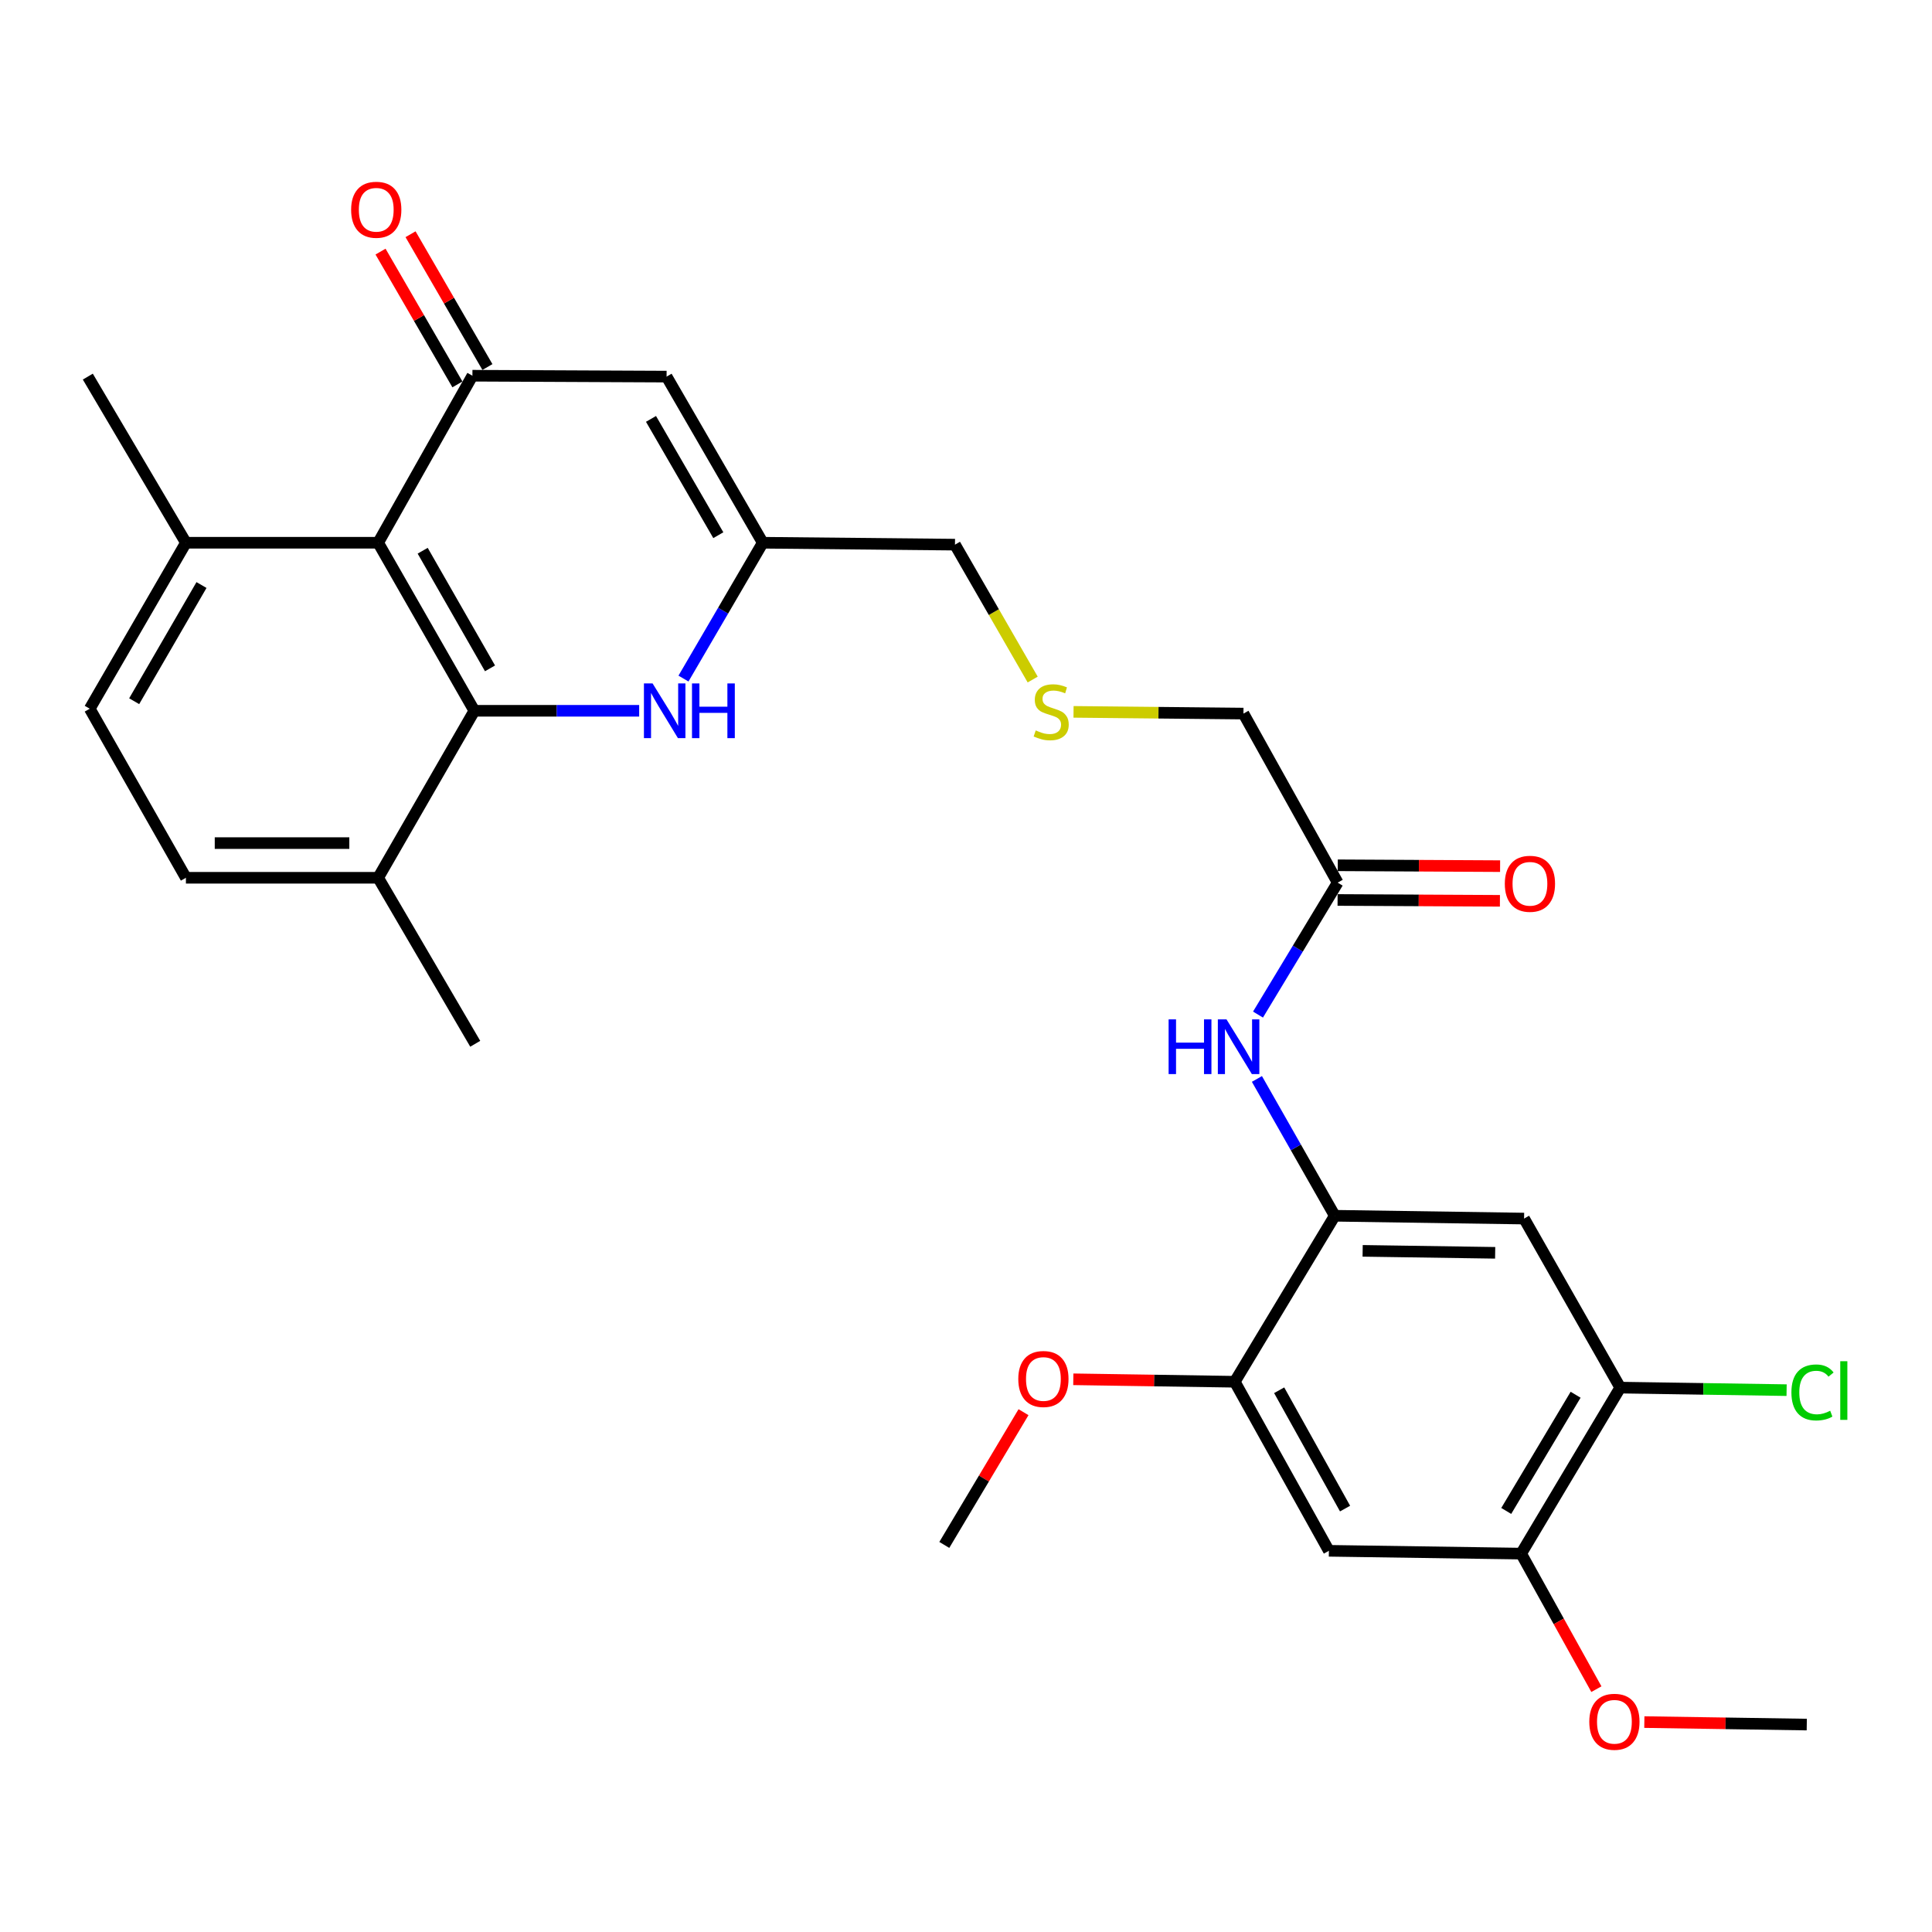 <?xml version='1.0' encoding='iso-8859-1'?>
<svg version='1.1' baseProfile='full'
              xmlns='http://www.w3.org/2000/svg'
                      xmlns:rdkit='http://www.rdkit.org/xml'
                      xmlns:xlink='http://www.w3.org/1999/xlink'
                  xml:space='preserve'
width='1000px' height='1000px' viewBox='0 0 1000 1000'>
<!-- END OF HEADER -->
<rect style='opacity:1.0;fill:#FFFFFF;stroke:none' width='1000' height='1000' x='0' y='0'> </rect>
<path class='bond-1' d='M 245.52,367.904 L 195.733,280.924' style='fill:none;fill-rule:evenodd;stroke:#000000;stroke-width:6px;stroke-linecap:butt;stroke-linejoin:miter;stroke-opacity:1' />
<path class='bond-1' d='M 253.629,345.941 L 218.778,285.054' style='fill:none;fill-rule:evenodd;stroke:#000000;stroke-width:6px;stroke-linecap:butt;stroke-linejoin:miter;stroke-opacity:1' />
<path class='bond-2' d='M 245.52,367.904 L 288.177,367.904' style='fill:none;fill-rule:evenodd;stroke:#000000;stroke-width:6px;stroke-linecap:butt;stroke-linejoin:miter;stroke-opacity:1' />
<path class='bond-2' d='M 288.177,367.904 L 330.834,367.904' style='fill:none;fill-rule:evenodd;stroke:#0000FF;stroke-width:6px;stroke-linecap:butt;stroke-linejoin:miter;stroke-opacity:1' />
<path class='bond-13' d='M 245.52,367.904 L 195.733,454.336' style='fill:none;fill-rule:evenodd;stroke:#000000;stroke-width:6px;stroke-linecap:butt;stroke-linejoin:miter;stroke-opacity:1' />
<path class='bond-0' d='M 244.523,194.472 L 195.733,280.924' style='fill:none;fill-rule:evenodd;stroke:#000000;stroke-width:6px;stroke-linecap:butt;stroke-linejoin:miter;stroke-opacity:1' />
<path class='bond-15' d='M 252.289,189.976 L 232.392,155.606' style='fill:none;fill-rule:evenodd;stroke:#000000;stroke-width:6px;stroke-linecap:butt;stroke-linejoin:miter;stroke-opacity:1' />
<path class='bond-15' d='M 232.392,155.606 L 212.495,121.236' style='fill:none;fill-rule:evenodd;stroke:#FF0000;stroke-width:6px;stroke-linecap:butt;stroke-linejoin:miter;stroke-opacity:1' />
<path class='bond-15' d='M 236.756,198.968 L 216.859,164.599' style='fill:none;fill-rule:evenodd;stroke:#000000;stroke-width:6px;stroke-linecap:butt;stroke-linejoin:miter;stroke-opacity:1' />
<path class='bond-15' d='M 216.859,164.599 L 196.962,130.229' style='fill:none;fill-rule:evenodd;stroke:#FF0000;stroke-width:6px;stroke-linecap:butt;stroke-linejoin:miter;stroke-opacity:1' />
<path class='bond-30' d='M 244.523,194.472 L 345.024,194.931' style='fill:none;fill-rule:evenodd;stroke:#000000;stroke-width:6px;stroke-linecap:butt;stroke-linejoin:miter;stroke-opacity:1' />
<path class='bond-14' d='M 195.733,280.924 L 96.229,280.924' style='fill:none;fill-rule:evenodd;stroke:#000000;stroke-width:6px;stroke-linecap:butt;stroke-linejoin:miter;stroke-opacity:1' />
<path class='bond-5' d='M 353.771,351.226 L 374.286,316.075' style='fill:none;fill-rule:evenodd;stroke:#0000FF;stroke-width:6px;stroke-linecap:butt;stroke-linejoin:miter;stroke-opacity:1' />
<path class='bond-5' d='M 374.286,316.075 L 394.801,280.924' style='fill:none;fill-rule:evenodd;stroke:#000000;stroke-width:6px;stroke-linecap:butt;stroke-linejoin:miter;stroke-opacity:1' />
<path class='bond-3' d='M 345.024,194.931 L 394.801,280.924' style='fill:none;fill-rule:evenodd;stroke:#000000;stroke-width:6px;stroke-linecap:butt;stroke-linejoin:miter;stroke-opacity:1' />
<path class='bond-3' d='M 336.957,216.821 L 371.801,277.016' style='fill:none;fill-rule:evenodd;stroke:#000000;stroke-width:6px;stroke-linecap:butt;stroke-linejoin:miter;stroke-opacity:1' />
<path class='bond-4' d='M 690.871,629.273 L 670.726,593.867' style='fill:none;fill-rule:evenodd;stroke:#000000;stroke-width:6px;stroke-linecap:butt;stroke-linejoin:miter;stroke-opacity:1' />
<path class='bond-4' d='M 670.726,593.867 L 650.582,558.461' style='fill:none;fill-rule:evenodd;stroke:#0000FF;stroke-width:6px;stroke-linecap:butt;stroke-linejoin:miter;stroke-opacity:1' />
<path class='bond-6' d='M 690.871,629.273 L 788.859,630.729' style='fill:none;fill-rule:evenodd;stroke:#000000;stroke-width:6px;stroke-linecap:butt;stroke-linejoin:miter;stroke-opacity:1' />
<path class='bond-6' d='M 705.303,647.438 L 773.895,648.457' style='fill:none;fill-rule:evenodd;stroke:#000000;stroke-width:6px;stroke-linecap:butt;stroke-linejoin:miter;stroke-opacity:1' />
<path class='bond-9' d='M 690.871,629.273 L 639.11,715.196' style='fill:none;fill-rule:evenodd;stroke:#000000;stroke-width:6px;stroke-linecap:butt;stroke-linejoin:miter;stroke-opacity:1' />
<path class='bond-22' d='M 394.801,280.924 L 494.295,281.911' style='fill:none;fill-rule:evenodd;stroke:#000000;stroke-width:6px;stroke-linecap:butt;stroke-linejoin:miter;stroke-opacity:1' />
<path class='bond-10' d='M 788.859,630.729 L 838.637,718.228' style='fill:none;fill-rule:evenodd;stroke:#000000;stroke-width:6px;stroke-linecap:butt;stroke-linejoin:miter;stroke-opacity:1' />
<path class='bond-7' d='M 687.83,802.695 L 639.11,715.196' style='fill:none;fill-rule:evenodd;stroke:#000000;stroke-width:6px;stroke-linecap:butt;stroke-linejoin:miter;stroke-opacity:1' />
<path class='bond-7' d='M 696.203,780.839 L 662.099,719.59' style='fill:none;fill-rule:evenodd;stroke:#000000;stroke-width:6px;stroke-linecap:butt;stroke-linejoin:miter;stroke-opacity:1' />
<path class='bond-11' d='M 687.83,802.695 L 787.344,804.151' style='fill:none;fill-rule:evenodd;stroke:#000000;stroke-width:6px;stroke-linecap:butt;stroke-linejoin:miter;stroke-opacity:1' />
<path class='bond-8' d='M 651.141,525.144 L 671.759,490.996' style='fill:none;fill-rule:evenodd;stroke:#0000FF;stroke-width:6px;stroke-linecap:butt;stroke-linejoin:miter;stroke-opacity:1' />
<path class='bond-8' d='M 671.759,490.996 L 692.377,456.848' style='fill:none;fill-rule:evenodd;stroke:#000000;stroke-width:6px;stroke-linecap:butt;stroke-linejoin:miter;stroke-opacity:1' />
<path class='bond-21' d='M 639.11,715.196 L 597.325,714.557' style='fill:none;fill-rule:evenodd;stroke:#000000;stroke-width:6px;stroke-linecap:butt;stroke-linejoin:miter;stroke-opacity:1' />
<path class='bond-21' d='M 597.325,714.557 L 555.54,713.918' style='fill:none;fill-rule:evenodd;stroke:#FF0000;stroke-width:6px;stroke-linecap:butt;stroke-linejoin:miter;stroke-opacity:1' />
<path class='bond-20' d='M 838.637,718.228 L 881.69,718.883' style='fill:none;fill-rule:evenodd;stroke:#000000;stroke-width:6px;stroke-linecap:butt;stroke-linejoin:miter;stroke-opacity:1' />
<path class='bond-20' d='M 881.69,718.883 L 924.743,719.539' style='fill:none;fill-rule:evenodd;stroke:#00CC00;stroke-width:6px;stroke-linecap:butt;stroke-linejoin:miter;stroke-opacity:1' />
<path class='bond-31' d='M 838.637,718.228 L 787.344,804.151' style='fill:none;fill-rule:evenodd;stroke:#000000;stroke-width:6px;stroke-linecap:butt;stroke-linejoin:miter;stroke-opacity:1' />
<path class='bond-31' d='M 815.531,721.916 L 779.626,782.063' style='fill:none;fill-rule:evenodd;stroke:#000000;stroke-width:6px;stroke-linecap:butt;stroke-linejoin:miter;stroke-opacity:1' />
<path class='bond-23' d='M 787.344,804.151 L 806.815,839.228' style='fill:none;fill-rule:evenodd;stroke:#000000;stroke-width:6px;stroke-linecap:butt;stroke-linejoin:miter;stroke-opacity:1' />
<path class='bond-23' d='M 806.815,839.228 L 826.286,874.305' style='fill:none;fill-rule:evenodd;stroke:#FF0000;stroke-width:6px;stroke-linecap:butt;stroke-linejoin:miter;stroke-opacity:1' />
<path class='bond-12' d='M 692.377,456.848 L 643.607,369.35' style='fill:none;fill-rule:evenodd;stroke:#000000;stroke-width:6px;stroke-linecap:butt;stroke-linejoin:miter;stroke-opacity:1' />
<path class='bond-16' d='M 692.33,465.823 L 734.343,466.041' style='fill:none;fill-rule:evenodd;stroke:#000000;stroke-width:6px;stroke-linecap:butt;stroke-linejoin:miter;stroke-opacity:1' />
<path class='bond-16' d='M 734.343,466.041 L 776.356,466.26' style='fill:none;fill-rule:evenodd;stroke:#FF0000;stroke-width:6px;stroke-linecap:butt;stroke-linejoin:miter;stroke-opacity:1' />
<path class='bond-16' d='M 692.423,447.874 L 734.436,448.093' style='fill:none;fill-rule:evenodd;stroke:#000000;stroke-width:6px;stroke-linecap:butt;stroke-linejoin:miter;stroke-opacity:1' />
<path class='bond-16' d='M 734.436,448.093 L 776.45,448.312' style='fill:none;fill-rule:evenodd;stroke:#FF0000;stroke-width:6px;stroke-linecap:butt;stroke-linejoin:miter;stroke-opacity:1' />
<path class='bond-17' d='M 195.733,454.336 L 96.229,454.336' style='fill:none;fill-rule:evenodd;stroke:#000000;stroke-width:6px;stroke-linecap:butt;stroke-linejoin:miter;stroke-opacity:1' />
<path class='bond-17' d='M 180.807,436.387 L 111.154,436.387' style='fill:none;fill-rule:evenodd;stroke:#000000;stroke-width:6px;stroke-linecap:butt;stroke-linejoin:miter;stroke-opacity:1' />
<path class='bond-25' d='M 195.733,454.336 L 245.979,540.259' style='fill:none;fill-rule:evenodd;stroke:#000000;stroke-width:6px;stroke-linecap:butt;stroke-linejoin:miter;stroke-opacity:1' />
<path class='bond-26' d='M 96.229,280.924 L 45.455,194.931' style='fill:none;fill-rule:evenodd;stroke:#000000;stroke-width:6px;stroke-linecap:butt;stroke-linejoin:miter;stroke-opacity:1' />
<path class='bond-29' d='M 96.229,280.924 L 46.452,366.837' style='fill:none;fill-rule:evenodd;stroke:#000000;stroke-width:6px;stroke-linecap:butt;stroke-linejoin:miter;stroke-opacity:1' />
<path class='bond-29' d='M 104.292,302.809 L 69.448,362.948' style='fill:none;fill-rule:evenodd;stroke:#000000;stroke-width:6px;stroke-linecap:butt;stroke-linejoin:miter;stroke-opacity:1' />
<path class='bond-18' d='M 96.229,454.336 L 46.452,366.837' style='fill:none;fill-rule:evenodd;stroke:#000000;stroke-width:6px;stroke-linecap:butt;stroke-linejoin:miter;stroke-opacity:1' />
<path class='bond-19' d='M 534.521,351.729 L 514.408,316.82' style='fill:none;fill-rule:evenodd;stroke:#CCCC00;stroke-width:6px;stroke-linecap:butt;stroke-linejoin:miter;stroke-opacity:1' />
<path class='bond-19' d='M 514.408,316.82 L 494.295,281.911' style='fill:none;fill-rule:evenodd;stroke:#000000;stroke-width:6px;stroke-linecap:butt;stroke-linejoin:miter;stroke-opacity:1' />
<path class='bond-24' d='M 555.66,368.46 L 599.634,368.905' style='fill:none;fill-rule:evenodd;stroke:#CCCC00;stroke-width:6px;stroke-linecap:butt;stroke-linejoin:miter;stroke-opacity:1' />
<path class='bond-24' d='M 599.634,368.905 L 643.607,369.35' style='fill:none;fill-rule:evenodd;stroke:#000000;stroke-width:6px;stroke-linecap:butt;stroke-linejoin:miter;stroke-opacity:1' />
<path class='bond-27' d='M 529.765,730.944 L 509.268,765.299' style='fill:none;fill-rule:evenodd;stroke:#FF0000;stroke-width:6px;stroke-linecap:butt;stroke-linejoin:miter;stroke-opacity:1' />
<path class='bond-27' d='M 509.268,765.299 L 488.771,799.654' style='fill:none;fill-rule:evenodd;stroke:#000000;stroke-width:6px;stroke-linecap:butt;stroke-linejoin:miter;stroke-opacity:1' />
<path class='bond-28' d='M 851.105,891.349 L 893.142,891.993' style='fill:none;fill-rule:evenodd;stroke:#FF0000;stroke-width:6px;stroke-linecap:butt;stroke-linejoin:miter;stroke-opacity:1' />
<path class='bond-28' d='M 893.142,891.993 L 935.179,892.637' style='fill:none;fill-rule:evenodd;stroke:#000000;stroke-width:6px;stroke-linecap:butt;stroke-linejoin:miter;stroke-opacity:1' />
<path  class='atom-3' d='M 337.777 353.744
L 347.057 368.744
Q 347.977 370.224, 349.457 372.904
Q 350.937 375.584, 351.017 375.744
L 351.017 353.744
L 354.777 353.744
L 354.777 382.064
L 350.897 382.064
L 340.937 365.664
Q 339.777 363.744, 338.537 361.544
Q 337.337 359.344, 336.977 358.664
L 336.977 382.064
L 333.297 382.064
L 333.297 353.744
L 337.777 353.744
' fill='#0000FF'/>
<path  class='atom-3' d='M 358.177 353.744
L 362.017 353.744
L 362.017 365.784
L 376.497 365.784
L 376.497 353.744
L 380.337 353.744
L 380.337 382.064
L 376.497 382.064
L 376.497 368.984
L 362.017 368.984
L 362.017 382.064
L 358.177 382.064
L 358.177 353.744
' fill='#0000FF'/>
<path  class='atom-9' d='M 604.874 527.624
L 608.714 527.624
L 608.714 539.664
L 623.194 539.664
L 623.194 527.624
L 627.034 527.624
L 627.034 555.944
L 623.194 555.944
L 623.194 542.864
L 608.714 542.864
L 608.714 555.944
L 604.874 555.944
L 604.874 527.624
' fill='#0000FF'/>
<path  class='atom-9' d='M 634.834 527.624
L 644.114 542.624
Q 645.034 544.104, 646.514 546.784
Q 647.994 549.464, 648.074 549.624
L 648.074 527.624
L 651.834 527.624
L 651.834 555.944
L 647.954 555.944
L 637.994 539.544
Q 636.834 537.624, 635.594 535.424
Q 634.394 533.224, 634.034 532.544
L 634.034 555.944
L 630.354 555.944
L 630.354 527.624
L 634.834 527.624
' fill='#0000FF'/>
<path  class='atom-16' d='M 181.746 108.569
Q 181.746 101.769, 185.106 97.969
Q 188.466 94.169, 194.746 94.169
Q 201.026 94.169, 204.386 97.969
Q 207.746 101.769, 207.746 108.569
Q 207.746 115.449, 204.346 119.369
Q 200.946 123.249, 194.746 123.249
Q 188.506 123.249, 185.106 119.369
Q 181.746 115.489, 181.746 108.569
M 194.746 120.049
Q 199.066 120.049, 201.386 117.169
Q 203.746 114.249, 203.746 108.569
Q 203.746 103.009, 201.386 100.209
Q 199.066 97.369, 194.746 97.369
Q 190.426 97.369, 188.066 100.169
Q 185.746 102.969, 185.746 108.569
Q 185.746 114.289, 188.066 117.169
Q 190.426 120.049, 194.746 120.049
' fill='#FF0000'/>
<path  class='atom-17' d='M 778.891 457.447
Q 778.891 450.647, 782.251 446.847
Q 785.611 443.047, 791.891 443.047
Q 798.171 443.047, 801.531 446.847
Q 804.891 450.647, 804.891 457.447
Q 804.891 464.327, 801.491 468.247
Q 798.091 472.127, 791.891 472.127
Q 785.651 472.127, 782.251 468.247
Q 778.891 464.367, 778.891 457.447
M 791.891 468.927
Q 796.211 468.927, 798.531 466.047
Q 800.891 463.127, 800.891 457.447
Q 800.891 451.887, 798.531 449.087
Q 796.211 446.247, 791.891 446.247
Q 787.571 446.247, 785.211 449.047
Q 782.891 451.847, 782.891 457.447
Q 782.891 463.167, 785.211 466.047
Q 787.571 468.927, 791.891 468.927
' fill='#FF0000'/>
<path  class='atom-20' d='M 536.092 378.063
Q 536.412 378.183, 537.732 378.743
Q 539.052 379.303, 540.492 379.663
Q 541.972 379.983, 543.412 379.983
Q 546.092 379.983, 547.652 378.703
Q 549.212 377.383, 549.212 375.103
Q 549.212 373.543, 548.412 372.583
Q 547.652 371.623, 546.452 371.103
Q 545.252 370.583, 543.252 369.983
Q 540.732 369.223, 539.212 368.503
Q 537.732 367.783, 536.652 366.263
Q 535.612 364.743, 535.612 362.183
Q 535.612 358.623, 538.012 356.423
Q 540.452 354.223, 545.252 354.223
Q 548.532 354.223, 552.252 355.783
L 551.332 358.863
Q 547.932 357.463, 545.372 357.463
Q 542.612 357.463, 541.092 358.623
Q 539.572 359.743, 539.612 361.703
Q 539.612 363.223, 540.372 364.143
Q 541.172 365.063, 542.292 365.583
Q 543.452 366.103, 545.372 366.703
Q 547.932 367.503, 549.452 368.303
Q 550.972 369.103, 552.052 370.743
Q 553.172 372.343, 553.172 375.103
Q 553.172 379.023, 550.532 381.143
Q 547.932 383.223, 543.572 383.223
Q 541.052 383.223, 539.132 382.663
Q 537.252 382.143, 535.012 381.223
L 536.092 378.063
' fill='#CCCC00'/>
<path  class='atom-21' d='M 927.231 720.723
Q 927.231 713.683, 930.511 710.003
Q 933.831 706.283, 940.111 706.283
Q 945.951 706.283, 949.071 710.403
L 946.431 712.563
Q 944.151 709.563, 940.111 709.563
Q 935.831 709.563, 933.551 712.443
Q 931.311 715.283, 931.311 720.723
Q 931.311 726.323, 933.631 729.203
Q 935.991 732.083, 940.551 732.083
Q 943.671 732.083, 947.311 730.203
L 948.431 733.203
Q 946.951 734.163, 944.711 734.723
Q 942.471 735.283, 939.991 735.283
Q 933.831 735.283, 930.511 731.523
Q 927.231 727.763, 927.231 720.723
' fill='#00CC00'/>
<path  class='atom-21' d='M 952.511 704.563
L 956.191 704.563
L 956.191 734.923
L 952.511 734.923
L 952.511 704.563
' fill='#00CC00'/>
<path  class='atom-22' d='M 527.064 713.761
Q 527.064 706.961, 530.424 703.161
Q 533.784 699.361, 540.064 699.361
Q 546.344 699.361, 549.704 703.161
Q 553.064 706.961, 553.064 713.761
Q 553.064 720.641, 549.664 724.561
Q 546.264 728.441, 540.064 728.441
Q 533.824 728.441, 530.424 724.561
Q 527.064 720.681, 527.064 713.761
M 540.064 725.241
Q 544.384 725.241, 546.704 722.361
Q 549.064 719.441, 549.064 713.761
Q 549.064 708.201, 546.704 705.401
Q 544.384 702.561, 540.064 702.561
Q 535.744 702.561, 533.384 705.361
Q 531.064 708.161, 531.064 713.761
Q 531.064 719.481, 533.384 722.361
Q 535.744 725.241, 540.064 725.241
' fill='#FF0000'/>
<path  class='atom-24' d='M 822.615 891.191
Q 822.615 884.391, 825.975 880.591
Q 829.335 876.791, 835.615 876.791
Q 841.895 876.791, 845.255 880.591
Q 848.615 884.391, 848.615 891.191
Q 848.615 898.071, 845.215 901.991
Q 841.815 905.871, 835.615 905.871
Q 829.375 905.871, 825.975 901.991
Q 822.615 898.111, 822.615 891.191
M 835.615 902.671
Q 839.935 902.671, 842.255 899.791
Q 844.615 896.871, 844.615 891.191
Q 844.615 885.631, 842.255 882.831
Q 839.935 879.991, 835.615 879.991
Q 831.295 879.991, 828.935 882.791
Q 826.615 885.591, 826.615 891.191
Q 826.615 896.911, 828.935 899.791
Q 831.295 902.671, 835.615 902.671
' fill='#FF0000'/>
</svg>
